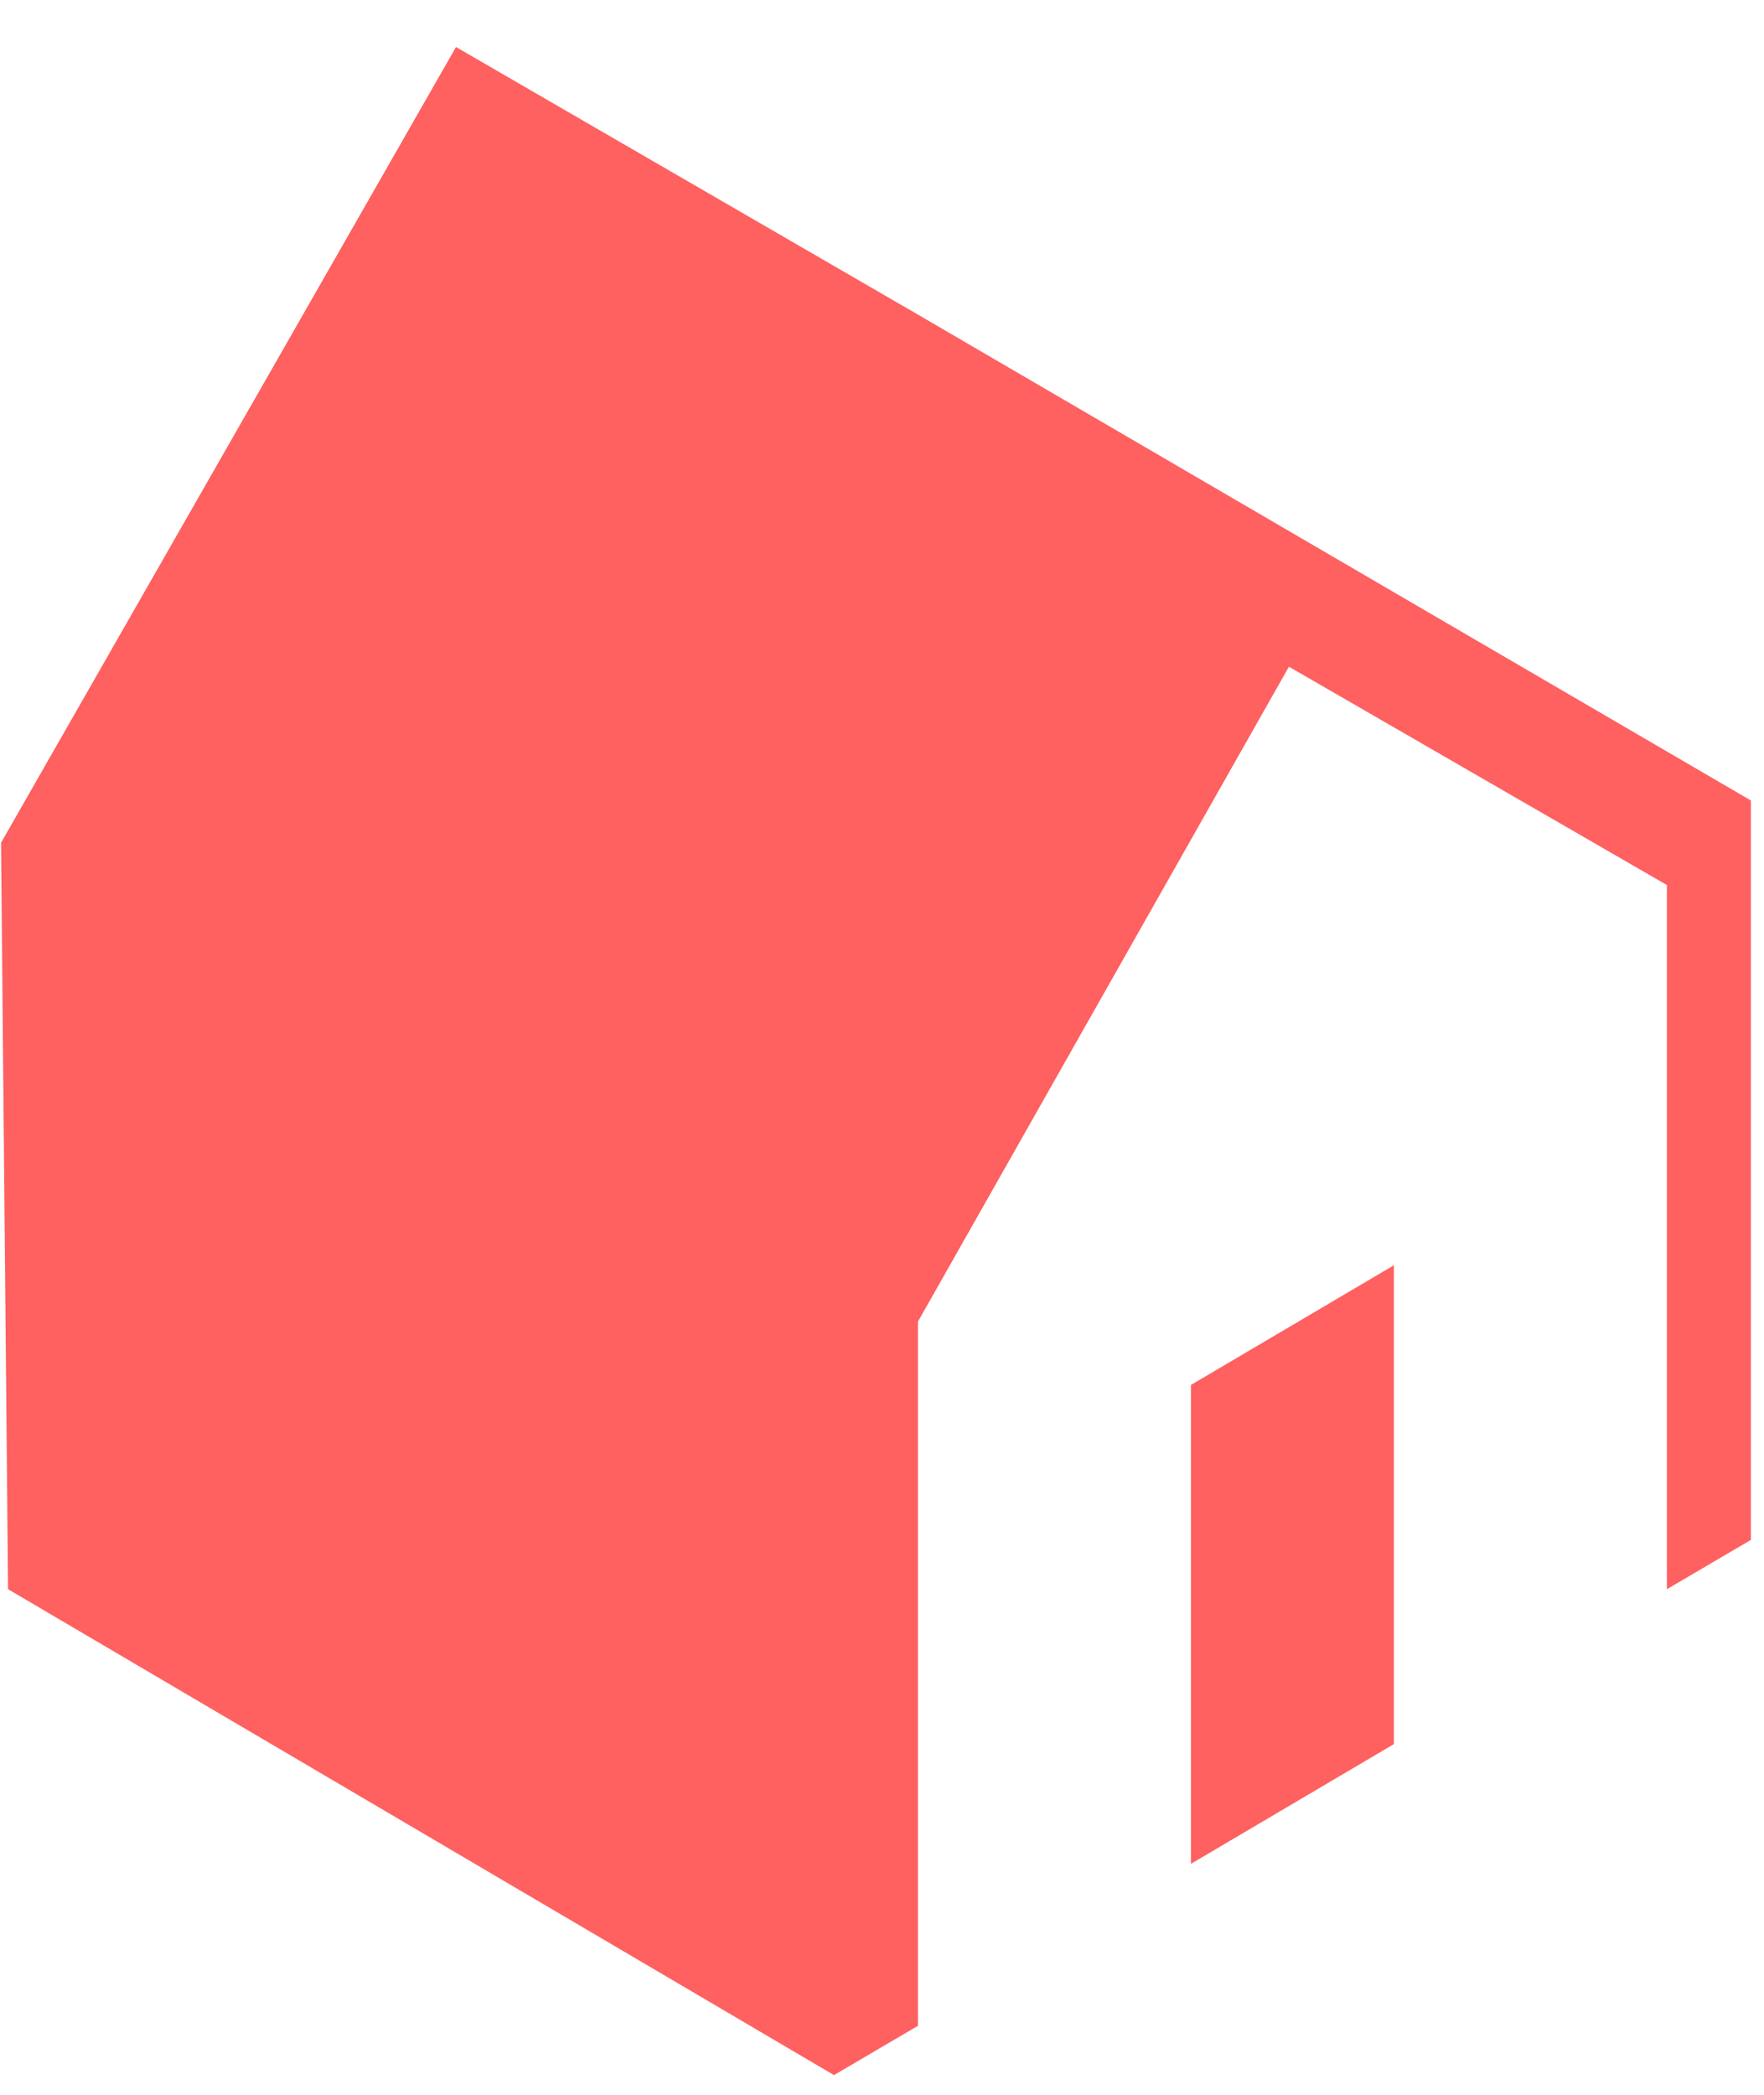 <svg width="32" height="38" viewBox="0 0 32 38" fill="none" xmlns="http://www.w3.org/2000/svg">
<path d="M21.604 25.123V33.81L25.286 31.638V22.952L21.604 25.123Z" fill="#FF6060"/>
<path d="M31.762 14.521L16.652 5.707L8.272 0.853L0.019 15.287L0.146 28.828L15.129 37.642L16.652 36.748V23.974L23.382 12.094L30.238 16.054V28.828L31.762 27.934V14.521Z" fill="#FF6060"/>
</svg>
